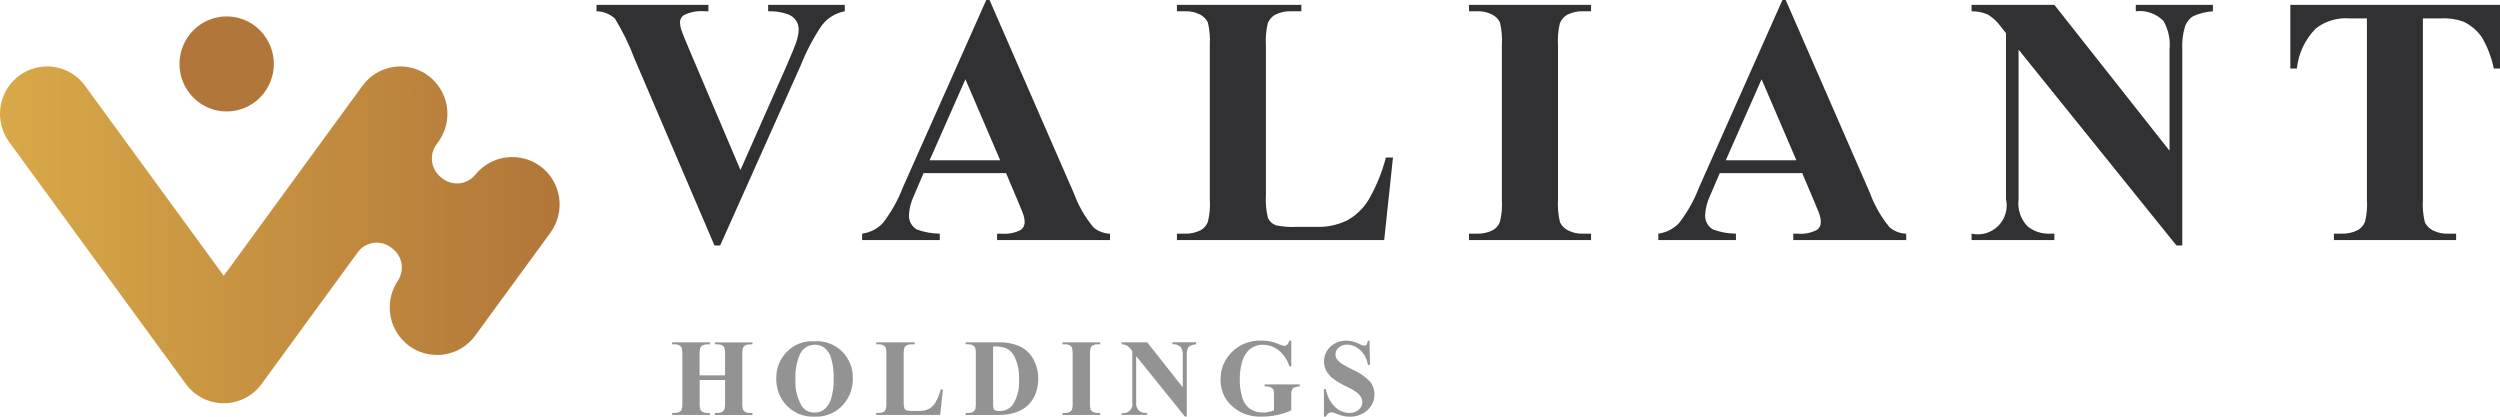 <svg width="246" height="41" viewBox="0 0 246 41" fill="none" xmlns="http://www.w3.org/2000/svg">
<g clip-path="url(#clip0_46_268)">
<path d="M19.021 9.599C19.45 10.033 19.961 10.377 20.525 10.613C21.088 10.848 21.692 10.969 22.303 10.969C22.913 10.969 23.518 10.848 24.081 10.613C24.644 10.377 25.156 10.033 25.585 9.599C26.456 8.719 26.945 7.531 26.945 6.292C26.945 5.054 26.456 3.865 25.585 2.985C25.156 2.551 24.644 2.207 24.081 1.972C23.518 1.736 22.913 1.615 22.303 1.615C21.692 1.615 21.088 1.736 20.525 1.972C19.961 2.207 19.45 2.551 19.021 2.985C18.149 3.865 17.661 5.054 17.661 6.292C17.661 7.531 18.149 8.719 19.021 9.599Z" fill="url(#paint0_linear_46_268)"/>
<path d="M53.178 16.36C52.666 15.981 52.082 15.713 51.461 15.573H51.441C51.335 15.548 51.227 15.53 51.12 15.513C51.041 15.501 50.963 15.489 50.884 15.481L50.812 15.475C50.126 15.41 49.435 15.5 48.788 15.737C48.142 15.975 47.557 16.354 47.076 16.847C46.97 16.956 46.868 17.071 46.771 17.191C46.393 17.656 45.85 17.957 45.256 18.031C44.661 18.106 44.061 17.948 43.58 17.591L43.45 17.491C42.95 17.119 42.617 16.565 42.523 15.949C42.43 15.333 42.583 14.706 42.95 14.202L43.216 13.837C43.895 12.838 44.162 11.616 43.962 10.426C43.763 9.235 43.111 8.167 42.143 7.445C41.654 7.082 41.097 6.82 40.506 6.673C39.914 6.527 39.3 6.499 38.698 6.591C38.096 6.684 37.518 6.895 36.997 7.212C36.477 7.529 36.025 7.946 35.667 8.439L22.016 27.137L8.363 8.437C8.005 7.944 7.553 7.527 7.032 7.21C6.512 6.893 5.934 6.682 5.332 6.59C4.729 6.497 4.115 6.525 3.523 6.672C2.932 6.818 2.376 7.08 1.886 7.443C0.895 8.182 0.236 9.281 0.051 10.503C-0.133 11.725 0.172 12.971 0.9 13.969L18.283 37.776C18.711 38.365 19.272 38.844 19.921 39.175C20.569 39.505 21.287 39.678 22.015 39.678C22.742 39.678 23.46 39.505 24.108 39.175C24.757 38.844 25.318 38.365 25.746 37.776L33.911 26.594L35.195 24.834C35.376 24.585 35.603 24.375 35.866 24.215C36.128 24.056 36.419 23.95 36.723 23.903C37.026 23.857 37.336 23.871 37.634 23.945C37.932 24.019 38.212 24.151 38.459 24.334L38.589 24.434C39.072 24.794 39.399 25.324 39.504 25.917C39.609 26.51 39.483 27.12 39.153 27.624L39.133 27.654C39.118 27.676 39.105 27.698 39.09 27.72C39.051 27.781 39.013 27.843 38.977 27.905C38.401 28.903 38.212 30.077 38.446 31.205C38.679 32.333 39.319 33.336 40.243 34.024C41.029 34.606 41.981 34.921 42.959 34.924H43.018C43.064 34.924 43.11 34.924 43.157 34.924H43.276C43.415 34.915 43.555 34.901 43.694 34.88C44.301 34.791 44.885 34.581 45.41 34.264C45.935 33.946 46.392 33.527 46.753 33.031L54.162 22.894C54.893 21.895 55.2 20.648 55.016 19.424C54.831 18.2 54.171 17.099 53.178 16.36Z" fill="url(#paint1_linear_46_268)"/>
<path d="M68.847 37.395V39.609C68.832 39.839 68.853 40.07 68.907 40.294C68.958 40.397 69.041 40.481 69.143 40.534C69.289 40.608 69.453 40.643 69.616 40.634H69.852V40.829H66.138V40.635H66.374C66.548 40.643 66.72 40.605 66.874 40.524C66.972 40.467 67.046 40.377 67.083 40.271C67.136 40.054 67.156 39.83 67.141 39.607V34.907C67.155 34.677 67.136 34.446 67.083 34.222C67.034 34.119 66.953 34.035 66.851 33.982C66.705 33.908 66.541 33.873 66.377 33.882H66.138V33.687H69.848V33.882H69.612C69.439 33.874 69.266 33.912 69.112 33.993C69.014 34.051 68.939 34.14 68.898 34.246C68.845 34.463 68.825 34.687 68.84 34.91V36.935H71.346V34.91C71.36 34.68 71.341 34.449 71.288 34.225C71.238 34.121 71.156 34.037 71.053 33.985C70.906 33.911 70.741 33.876 70.576 33.885H70.346V33.69H74.046V33.885H73.816C73.642 33.876 73.47 33.914 73.316 33.996C73.218 34.054 73.142 34.143 73.101 34.249C73.049 34.466 73.029 34.69 73.044 34.913V39.613C73.03 39.843 73.049 40.074 73.101 40.298C73.151 40.402 73.234 40.486 73.337 40.538C73.484 40.612 73.648 40.647 73.813 40.638H74.043V40.833H70.343V40.635H70.573C70.747 40.644 70.92 40.606 71.073 40.524C71.171 40.467 71.247 40.377 71.287 40.271C71.34 40.054 71.36 39.83 71.345 39.607V37.395H68.847Z" fill="#939393"/>
<path d="M80.105 33.582C80.609 33.541 81.116 33.61 81.591 33.782C82.067 33.955 82.499 34.227 82.86 34.582C83.208 34.928 83.482 35.342 83.664 35.798C83.846 36.254 83.933 36.742 83.92 37.233C83.934 38.097 83.656 38.941 83.13 39.627C82.785 40.078 82.336 40.439 81.821 40.677C81.306 40.916 80.741 41.026 80.174 40.998C79.612 41.028 79.052 40.926 78.537 40.699C78.023 40.471 77.569 40.126 77.213 39.691C76.659 38.996 76.367 38.129 76.386 37.24C76.373 36.747 76.461 36.257 76.646 35.8C76.831 35.343 77.109 34.93 77.461 34.585C77.804 34.238 78.218 33.969 78.674 33.796C79.13 33.623 79.618 33.55 80.105 33.582ZM80.168 33.92C79.85 33.92 79.539 34.016 79.275 34.194C79.011 34.372 78.806 34.625 78.687 34.92C78.374 35.666 78.233 36.474 78.274 37.282C78.204 38.226 78.427 39.169 78.912 39.982C79.052 40.18 79.239 40.34 79.457 40.447C79.674 40.553 79.915 40.604 80.157 40.594C80.478 40.605 80.793 40.513 81.057 40.33C81.4 40.052 81.65 39.676 81.774 39.252C81.963 38.626 82.05 37.974 82.03 37.32C82.061 36.603 81.973 35.886 81.769 35.198C81.649 34.808 81.417 34.462 81.102 34.204C80.829 34.012 80.502 33.913 80.168 33.92Z" fill="#939393"/>
<path d="M92.783 38.323L92.516 40.832H86.216V40.635H86.451C86.625 40.643 86.797 40.605 86.951 40.524C87.049 40.467 87.123 40.377 87.16 40.271C87.214 40.054 87.233 39.83 87.218 39.607V34.907C87.233 34.677 87.213 34.446 87.16 34.222C87.111 34.119 87.029 34.035 86.927 33.982C86.781 33.908 86.618 33.873 86.454 33.882H86.219V33.687H90.002V33.882H89.693C89.52 33.874 89.347 33.912 89.193 33.993C89.095 34.051 89.02 34.14 88.979 34.246C88.926 34.463 88.906 34.687 88.921 34.91V39.465C88.907 39.7 88.928 39.936 88.984 40.165C89.008 40.217 89.042 40.264 89.084 40.303C89.126 40.341 89.176 40.371 89.23 40.389C89.438 40.432 89.651 40.448 89.863 40.436H90.454C90.78 40.448 91.103 40.379 91.395 40.236C91.664 40.086 91.888 39.867 92.046 39.603C92.276 39.203 92.451 38.774 92.567 38.327L92.783 38.323Z" fill="#939393"/>
<path d="M95.02 40.835V40.635H95.255C95.419 40.643 95.582 40.609 95.729 40.535C95.835 40.473 95.92 40.38 95.972 40.268C96.017 40.05 96.033 39.826 96.019 39.604V34.904C96.033 34.674 96.014 34.443 95.961 34.219C95.912 34.116 95.831 34.032 95.729 33.979C95.582 33.905 95.419 33.87 95.255 33.879H95.02V33.684H98.196C98.895 33.657 99.591 33.776 100.242 34.032C100.849 34.295 101.353 34.748 101.678 35.324C101.95 35.834 102.113 36.394 102.156 36.97C102.198 37.546 102.12 38.125 101.926 38.669C101.788 39.055 101.577 39.412 101.304 39.718C101.053 39.991 100.754 40.216 100.422 40.382C100.034 40.566 99.623 40.697 99.2 40.77C98.869 40.82 98.534 40.841 98.2 40.833L95.02 40.835ZM97.72 34.092V39.67C97.709 39.852 97.723 40.035 97.762 40.213C97.789 40.279 97.839 40.334 97.903 40.366C98.03 40.426 98.171 40.453 98.311 40.445C98.565 40.46 98.819 40.413 99.052 40.309C99.284 40.204 99.487 40.045 99.645 39.845C100.121 39.095 100.341 38.211 100.273 37.325C100.306 36.568 100.159 35.814 99.844 35.125C99.663 34.741 99.354 34.432 98.97 34.25C98.569 34.119 98.147 34.064 97.725 34.089L97.72 34.092Z" fill="#939393"/>
<path d="M108.256 40.635V40.83H104.546V40.635H104.782C104.956 40.643 105.129 40.605 105.282 40.524C105.38 40.467 105.454 40.377 105.491 40.271C105.545 40.054 105.564 39.83 105.549 39.607V34.907C105.564 34.677 105.544 34.446 105.491 34.222C105.442 34.119 105.36 34.034 105.258 33.982C105.112 33.908 104.949 33.873 104.785 33.882H104.549V33.687H108.259V33.882H108.023C107.85 33.874 107.677 33.912 107.523 33.993C107.425 34.051 107.35 34.14 107.309 34.246C107.256 34.463 107.237 34.687 107.251 34.91V39.61C107.237 39.84 107.257 40.071 107.311 40.295C107.362 40.398 107.445 40.482 107.547 40.535C107.693 40.609 107.857 40.644 108.02 40.635H108.256Z" fill="#939393"/>
<path d="M112.885 33.683L116.385 38.117V35.044C116.416 34.742 116.352 34.438 116.202 34.174C116.094 34.062 115.962 33.977 115.816 33.925C115.67 33.873 115.514 33.856 115.36 33.874V33.679H117.704V33.874C117.497 33.889 117.294 33.939 117.104 34.024C116.993 34.095 116.908 34.2 116.863 34.324C116.793 34.555 116.764 34.797 116.777 35.038V40.99H116.599L111.799 35.038V39.582C111.78 39.733 111.795 39.886 111.844 40.031C111.892 40.175 111.973 40.306 112.079 40.415C112.262 40.558 112.488 40.634 112.72 40.631H112.887V40.826H110.37V40.635C110.514 40.666 110.664 40.661 110.806 40.62C110.947 40.578 111.076 40.502 111.181 40.397C111.285 40.292 111.361 40.163 111.402 40.022C111.443 39.88 111.448 39.73 111.416 39.586V34.541L111.264 34.351C111.157 34.201 111.021 34.074 110.864 33.977C110.707 33.908 110.536 33.874 110.364 33.877V33.682L112.885 33.683Z" fill="#939393"/>
<path d="M127.063 33.519V36.039H126.87C126.685 35.422 126.318 34.874 125.818 34.468C125.383 34.121 124.842 33.931 124.285 33.93C123.803 33.913 123.332 34.074 122.961 34.381C122.589 34.714 122.327 35.153 122.212 35.639C122.065 36.178 121.991 36.735 121.992 37.294C121.982 37.903 122.063 38.509 122.233 39.094C122.353 39.552 122.627 39.954 123.01 40.233C123.388 40.481 123.832 40.608 124.284 40.597C124.461 40.596 124.637 40.578 124.81 40.541C124.998 40.502 125.183 40.448 125.362 40.38V38.893C125.375 38.709 125.355 38.525 125.304 38.348C125.25 38.25 125.167 38.172 125.066 38.124C124.931 38.054 124.781 38.019 124.629 38.024H124.446V37.824H127.894V38.024C127.707 38.026 127.521 38.062 127.347 38.132C127.239 38.193 127.155 38.289 127.109 38.404C127.067 38.564 127.051 38.729 127.062 38.894V40.381C126.608 40.585 126.134 40.74 125.647 40.842C125.146 40.947 124.634 40.999 124.122 40.997C123.55 41.015 122.981 40.92 122.445 40.72C122.015 40.545 121.617 40.299 121.268 39.992C120.939 39.708 120.668 39.363 120.468 38.977C120.219 38.471 120.094 37.912 120.102 37.348C120.093 36.841 120.189 36.337 120.383 35.869C120.578 35.401 120.867 34.978 121.232 34.626C121.604 34.259 122.047 33.971 122.534 33.78C123.02 33.589 123.541 33.498 124.063 33.514C124.647 33.494 125.228 33.605 125.763 33.838C125.959 33.926 126.163 33.993 126.372 34.038C126.473 34.037 126.57 33.998 126.644 33.93C126.754 33.815 126.833 33.674 126.875 33.521L127.063 33.519Z" fill="#939393"/>
<path d="M134.753 33.52L134.811 35.903H134.597C134.52 35.352 134.257 34.843 133.851 34.461C133.51 34.12 133.049 33.924 132.566 33.915C132.258 33.899 131.956 34.002 131.721 34.203C131.625 34.284 131.547 34.386 131.494 34.5C131.44 34.614 131.412 34.738 131.41 34.864C131.408 35.012 131.446 35.158 131.52 35.286C131.649 35.48 131.814 35.646 132.006 35.776C132.372 36.004 132.752 36.21 133.142 36.393C133.776 36.663 134.347 37.059 134.821 37.558C135.104 37.915 135.256 38.358 135.25 38.813C135.252 39.105 135.191 39.393 135.072 39.659C134.952 39.925 134.777 40.163 134.557 40.355C134.078 40.792 133.445 41.024 132.796 41.001C132.584 41.002 132.371 40.979 132.163 40.933C131.907 40.868 131.657 40.781 131.415 40.675C131.286 40.614 131.146 40.578 131.002 40.569C130.898 40.574 130.797 40.611 130.714 40.675C130.604 40.757 130.519 40.868 130.469 40.996H130.275V38.296H130.469C130.571 38.956 130.882 39.565 131.356 40.034C131.734 40.408 132.241 40.623 132.772 40.634C133.114 40.651 133.448 40.536 133.706 40.312C133.882 40.164 134 39.958 134.039 39.732C134.079 39.505 134.036 39.272 133.92 39.073C133.816 38.898 133.679 38.744 133.515 38.622C133.212 38.407 132.89 38.221 132.552 38.065C132.063 37.839 131.597 37.565 131.16 37.248C130.895 37.043 130.674 36.786 130.509 36.494C130.357 36.213 130.279 35.897 130.282 35.577C130.279 35.304 130.332 35.034 130.439 34.783C130.547 34.532 130.705 34.307 130.905 34.121C131.114 33.922 131.36 33.766 131.63 33.663C131.9 33.56 132.187 33.511 132.475 33.521C132.701 33.52 132.927 33.549 133.145 33.605C133.352 33.664 133.553 33.743 133.745 33.84C133.898 33.928 134.065 33.986 134.239 34.012C134.279 34.014 134.319 34.008 134.356 33.993C134.392 33.979 134.426 33.956 134.453 33.928C134.532 33.805 134.582 33.667 134.6 33.522L134.753 33.52Z" fill="#939393"/>
<path d="M83.128 0.478V1.109C82.245 1.274 81.45 1.753 80.892 2.458C80.043 3.714 79.333 5.059 78.775 6.469L70.864 24.151H70.302L62.425 5.751C61.912 4.392 61.274 3.083 60.519 1.842C60.025 1.379 59.376 1.117 58.698 1.108V0.477H69.708V1.108H69.336C68.637 1.045 67.934 1.175 67.303 1.484C67.178 1.563 67.075 1.675 67.007 1.807C66.938 1.939 66.906 2.087 66.913 2.235C66.921 2.482 66.966 2.727 67.048 2.96C67.138 3.239 67.443 3.988 67.962 5.205L72.862 16.726L77.402 6.468C77.944 5.228 78.278 4.397 78.402 3.976C78.514 3.628 78.577 3.266 78.588 2.9C78.593 2.579 78.498 2.265 78.317 2C78.118 1.723 77.839 1.514 77.517 1.4C76.897 1.185 76.242 1.087 75.586 1.11V0.479L83.128 0.478Z" fill="#313133"/>
<path d="M98.995 17.034H90.881L89.915 19.287C89.639 19.871 89.478 20.502 89.441 21.147C89.424 21.435 89.489 21.722 89.626 21.975C89.764 22.228 89.969 22.438 90.22 22.581C90.941 22.849 91.704 22.988 92.473 22.99V23.621H84.833V22.99C85.609 22.89 86.328 22.525 86.866 21.957C87.688 20.896 88.35 19.72 88.831 18.467L97.047 -0.001H97.369L105.652 18.979C106.103 20.215 106.762 21.365 107.6 22.379C108.057 22.761 108.63 22.978 109.226 22.994V23.625H98.114V22.994H98.571C99.221 23.049 99.872 22.919 100.451 22.619C100.573 22.529 100.672 22.411 100.737 22.274C100.802 22.137 100.832 21.985 100.824 21.834C100.823 21.619 100.789 21.406 100.724 21.202C100.701 21.1 100.532 20.673 100.216 19.922L98.995 17.034ZM98.419 15.771L94.997 7.8L91.474 15.771H98.419Z" fill="#313133"/>
<path d="M137.069 15.498L136.205 23.622H115.81V22.991H116.572C117.131 23.016 117.686 22.892 118.181 22.632C118.496 22.447 118.736 22.157 118.858 21.813C119.03 21.11 119.093 20.384 119.045 19.662V4.438C119.091 3.693 119.028 2.946 118.858 2.219C118.698 1.885 118.433 1.612 118.104 1.442C117.631 1.198 117.103 1.083 116.571 1.109H115.809V0.478H128.056V1.109H127.056C126.497 1.084 125.942 1.207 125.446 1.467C125.129 1.654 124.884 1.942 124.751 2.286C124.58 2.989 124.517 3.715 124.565 4.437V19.184C124.517 19.943 124.584 20.706 124.765 21.445C124.842 21.614 124.952 21.766 125.09 21.891C125.227 22.016 125.389 22.111 125.565 22.171C126.239 22.31 126.928 22.362 127.615 22.325H129.529C130.583 22.362 131.63 22.139 132.578 21.676C133.448 21.189 134.175 20.483 134.687 19.628C135.431 18.333 135.998 16.944 136.372 15.498H137.069Z" fill="#313133"/>
<path d="M156.56 22.991V23.622H144.55V22.991H145.312C145.871 23.016 146.426 22.892 146.921 22.632C147.237 22.448 147.477 22.157 147.599 21.813C147.771 21.11 147.833 20.384 147.785 19.662V4.438C147.832 3.693 147.769 2.946 147.599 2.219C147.439 1.885 147.174 1.612 146.845 1.442C146.372 1.198 145.844 1.083 145.312 1.109H144.55V0.478H156.56V1.109H155.797C155.239 1.084 154.683 1.207 154.188 1.467C153.871 1.654 153.626 1.942 153.493 2.286C153.322 2.989 153.259 3.715 153.307 4.437V19.662C153.26 20.408 153.328 21.156 153.507 21.881C153.672 22.215 153.939 22.487 154.269 22.658C154.742 22.902 155.271 23.017 155.802 22.991H156.56Z" fill="#313133"/>
<path d="M177.339 17.034H169.225L168.259 19.287C167.984 19.871 167.823 20.502 167.785 21.147C167.769 21.435 167.833 21.722 167.971 21.975C168.108 22.228 168.314 22.438 168.564 22.581C169.285 22.849 170.048 22.988 170.817 22.99V23.621H163.178V22.99C163.954 22.89 164.672 22.525 165.211 21.957C166.033 20.896 166.695 19.72 167.176 18.467L175.392 -0.001H175.714L183.997 18.979C184.449 20.215 185.107 21.365 185.945 22.379C186.403 22.761 186.975 22.978 187.571 22.994V23.625H176.458V22.994H176.915C177.565 23.049 178.217 22.919 178.796 22.619C178.919 22.529 179.017 22.411 179.082 22.273C179.147 22.137 179.177 21.985 179.169 21.834C179.168 21.619 179.135 21.406 179.069 21.202C179.047 21.1 178.877 20.673 178.561 19.922L177.339 17.034ZM176.763 15.771L173.341 7.8L169.817 15.771H176.763Z" fill="#313133"/>
<path d="M202.15 0.478L213.482 14.832V4.881C213.581 3.904 213.374 2.919 212.889 2.065C212.538 1.707 212.11 1.435 211.637 1.269C211.164 1.103 210.659 1.048 210.162 1.109V0.478H217.751V1.109C217.075 1.155 216.413 1.32 215.795 1.596C215.436 1.827 215.162 2.168 215.016 2.569C214.788 3.317 214.693 4.1 214.736 4.881V24.151H214.16L198.626 4.881V19.594C198.563 20.083 198.612 20.581 198.769 21.048C198.926 21.516 199.187 21.942 199.533 22.294C200.125 22.757 200.857 23.004 201.608 22.994H202.15V23.625H194.002V22.994C194.469 23.097 194.955 23.081 195.415 22.947C195.874 22.812 196.292 22.564 196.63 22.225C196.968 21.886 197.215 21.467 197.348 21.007C197.481 20.547 197.495 20.061 197.39 19.594V3.26L196.899 2.646C196.555 2.161 196.117 1.749 195.612 1.434C195.105 1.212 194.556 1.102 194.002 1.11V0.479L202.15 0.478Z" fill="#313133"/>
<path d="M246 0.478V6.742H245.39C245.168 5.643 244.763 4.59 244.19 3.627C243.726 2.976 243.101 2.456 242.377 2.117C241.654 1.866 240.888 1.762 240.124 1.81H238.413V19.662C238.365 20.407 238.43 21.155 238.607 21.881C238.773 22.214 239.04 22.486 239.37 22.658C239.849 22.903 240.383 23.018 240.92 22.991H241.682V23.622H229.654V22.991H230.417C230.976 23.016 231.531 22.892 232.026 22.632C232.344 22.446 232.588 22.157 232.72 21.813C232.892 21.11 232.955 20.384 232.906 19.662V1.812H231.246C230.038 1.705 228.834 2.058 227.875 2.802C226.823 3.866 226.166 5.257 226.012 6.745H225.368V0.481L246 0.478Z" fill="#313133"/>
</g>
<defs>
<linearGradient id="paint0_linear_46_268" x1="-135.2" y1="45.155" x2="-125.916" y2="45.155" gradientUnits="userSpaceOnUse">
<stop stop-color="#D9A948"/>
<stop offset="1" stop-color="#B17639"/>
</linearGradient>
<linearGradient id="paint1_linear_46_268" x1="-0.001" y1="23.107" x2="55.068" y2="23.107" gradientUnits="userSpaceOnUse">
<stop stop-color="#D9A948"/>
<stop offset="1" stop-color="#B17639"/>
</linearGradient>
<clipPath id="clip0_46_268">
<rect width="246" height="41" fill="white"/>
</clipPath>
</defs>
</svg>
